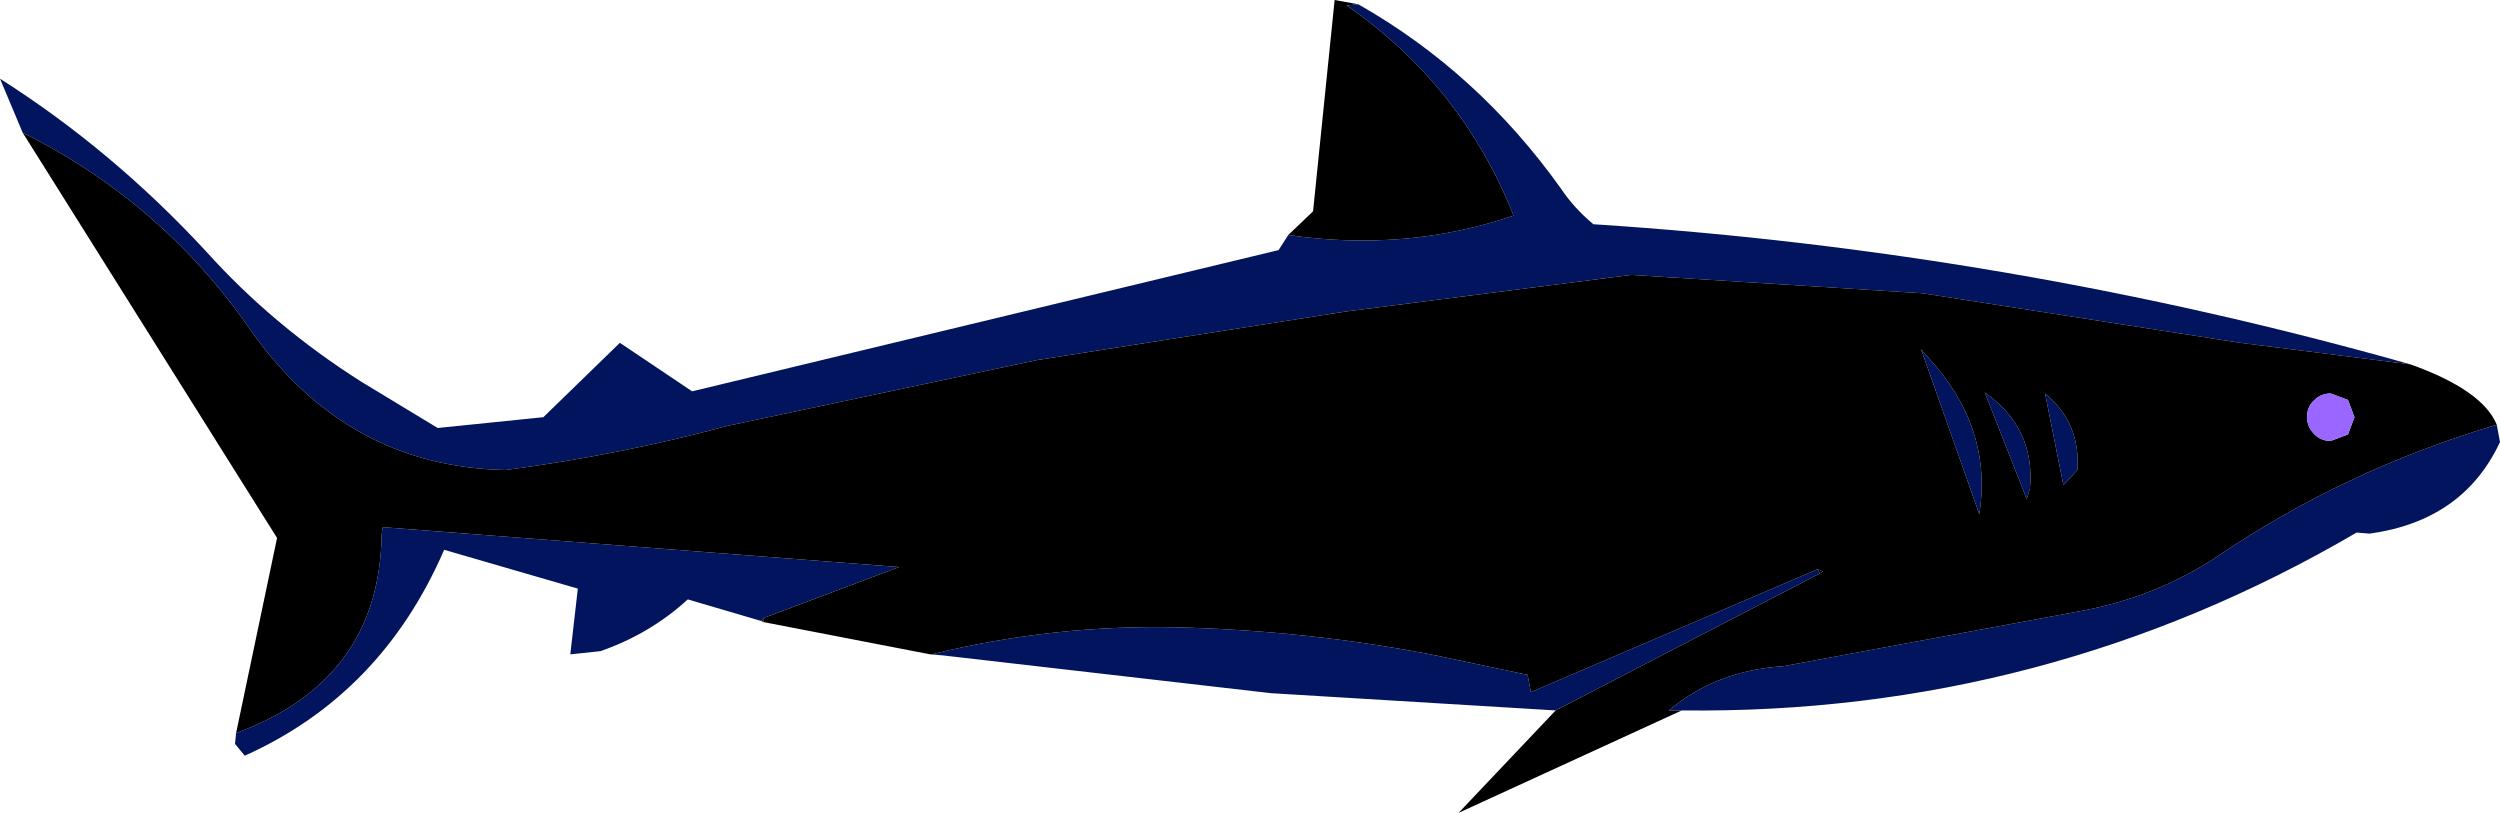 <?xml version="1.0" encoding="UTF-8" standalone="no"?>
<svg xmlns:xlink="http://www.w3.org/1999/xlink" height="37.7px" width="115.95px" xmlns="http://www.w3.org/2000/svg">
  <g transform="matrix(1.0, 0.0, 0.0, 1.0, 61.35, 18.85)">
    <path d="M28.45 -1.85 Q31.05 1.25 30.45 5.0 L27.75 -2.65 28.45 -1.85 M-1.6 -7.95 Q3.85 -7.15 8.85 -8.85 6.45 -14.9 1.1 -18.6 L1.65 -18.65 Q7.2 -15.5 11.05 -10.1 11.65 -9.2 12.55 -8.45 31.9 -7.2 50.45 -1.95 L42.55 -2.95 27.8 -5.25 14.3 -6.1 1.05 -4.4 -13.25 -2.15 -27.6 0.9 Q-32.6 2.25 -37.9 2.95 -45.25 2.8 -49.7 -3.5 -53.8 -9.45 -60.3 -12.7 L-61.35 -15.2 Q-56.15 -11.9 -51.8 -7.2 -48.7 -3.75 -44.6 -1.15 L-41.05 1.0 -36.15 0.5 -32.6 -2.95 -29.25 -0.7 -2.05 -7.25 -1.6 -7.95 M16.65 14.1 L16.05 14.1 Q18.25 12.25 21.35 12.05 L35.1 9.5 Q38.65 8.85 41.5 6.95 47.4 2.95 54.45 0.85 L54.6 1.65 Q52.9 5.3 48.55 5.9 L47.95 5.85 Q33.5 14.3 16.65 14.1 M10.8 14.1 L-2.4 13.3 -17.6 11.55 -18.15 11.5 Q-12.45 10.1 -6.65 10.25 -0.75 10.4 5.0 11.5 L9.5 12.45 9.65 13.25 22.95 7.55 23.05 7.75 10.8 14.1 M-26.05 9.95 L-29.45 8.95 Q-31.2 10.55 -33.5 11.35 L-34.9 11.5 -34.55 8.45 -40.75 6.65 Q-43.65 13.35 -50.0 16.2 L-50.45 15.65 -50.4 15.15 Q-43.75 12.7 -43.65 5.95 L-43.6 5.6 -19.65 7.45 -25.9 9.8 -26.05 9.95 M32.65 4.3 L30.7 -0.65 Q33.05 1.0 32.8 3.8 L32.65 4.3 M34.35 3.65 L33.5 -0.6 Q35.15 0.75 35.0 2.95 L34.35 3.65" fill="#02145e" fill-rule="evenodd" stroke="none"/>
    <path d="M1.65 -18.65 L1.1 -18.6 Q6.45 -14.9 8.85 -8.85 3.85 -7.15 -1.6 -7.95 L-0.45 -9.05 0.55 -18.85 1.65 -18.65 M28.45 -1.85 L27.75 -2.65 30.45 5.0 Q31.05 1.25 28.45 -1.85 M-60.3 -12.7 Q-53.8 -9.45 -49.7 -3.5 -45.25 2.8 -37.9 2.95 -32.6 2.25 -27.6 0.9 L-13.25 -2.15 1.05 -4.4 14.3 -6.1 27.8 -5.25 42.55 -2.95 50.45 -1.95 Q53.8 -0.75 54.45 0.85 47.4 2.95 41.5 6.95 38.65 8.85 35.1 9.5 L21.35 12.05 Q18.25 12.25 16.05 14.1 L16.65 14.1 6.3 18.85 10.8 14.1 23.05 7.75 23.2 7.65 22.95 7.55 9.65 13.25 9.5 12.45 5.0 11.5 Q-0.75 10.4 -6.65 10.25 -12.45 10.1 -18.15 11.5 L-18.2 11.5 -25.95 10.0 -25.9 9.8 -19.65 7.45 -43.6 5.6 -43.65 5.95 Q-43.75 12.7 -50.4 15.15 L-48.5 6.1 -60.3 -12.7 M46.0 -0.3 Q45.65 0.0 45.65 0.5 45.65 0.95 46.0 1.3 46.3 1.6 46.75 1.6 L47.55 1.3 47.85 0.5 47.55 -0.3 46.75 -0.6 Q46.3 -0.6 46.0 -0.3 M34.35 3.65 L35.0 2.95 Q35.15 0.75 33.5 -0.6 L34.35 3.65 M32.65 4.3 L32.8 3.8 Q33.05 1.0 30.7 -0.65 L32.65 4.3" fill="#010000" fill-rule="evenodd" stroke="none"/>
    <path d="M23.05 7.75 L22.95 7.55 23.2 7.65 23.05 7.75" fill="url(#gradient0)" fill-rule="evenodd" stroke="none"/>
    <path d="M-17.6 11.55 L-18.2 11.5 -18.15 11.5 -17.6 11.55" fill="url(#gradient1)" fill-rule="evenodd" stroke="none"/>
    <path d="M46.0 -0.3 Q46.3 -0.6 46.75 -0.6 L47.55 -0.3 47.85 0.5 47.55 1.3 46.75 1.6 Q46.3 1.6 46.0 1.3 45.65 0.95 45.65 0.5 45.65 0.0 46.0 -0.3" fill="#9966ff" fill-rule="evenodd" stroke="none"/>
    <path d="M-25.95 10.0 L-26.05 9.95 -25.9 9.8 -25.95 10.0" fill="url(#gradient2)" fill-rule="evenodd" stroke="none"/>
  </g>
  <defs>
    <radialGradient cx="0" cy="0" gradientTransform="matrix(0.026, 0.0, 0.0, 0.025, 2.5, 10.75)" gradientUnits="userSpaceOnUse" id="gradient0" r="819.2" spreadMethod="pad">
      <stop offset="0.0" stop-color="#02145e"/>
      <stop offset="1.0" stop-color="#010000"/>
    </radialGradient>
    <radialGradient cx="0" cy="0" gradientTransform="matrix(7.0E-4, 0.0, 0.0, 7.0E-4, -17.6, 11.55)" gradientUnits="userSpaceOnUse" id="gradient1" r="819.2" spreadMethod="pad">
      <stop offset="0.0" stop-color="#02145e"/>
      <stop offset="1.0" stop-color="#010000"/>
    </radialGradient>
    <radialGradient cx="0" cy="0" gradientTransform="matrix(1.0E-4, 0.0, 0.0, 1.0E-4, -26.0, 9.9)" gradientUnits="userSpaceOnUse" id="gradient2" r="819.2" spreadMethod="pad">
      <stop offset="0.0" stop-color="#02145e"/>
      <stop offset="1.0" stop-color="#010000"/>
    </radialGradient>
  </defs>
</svg>
